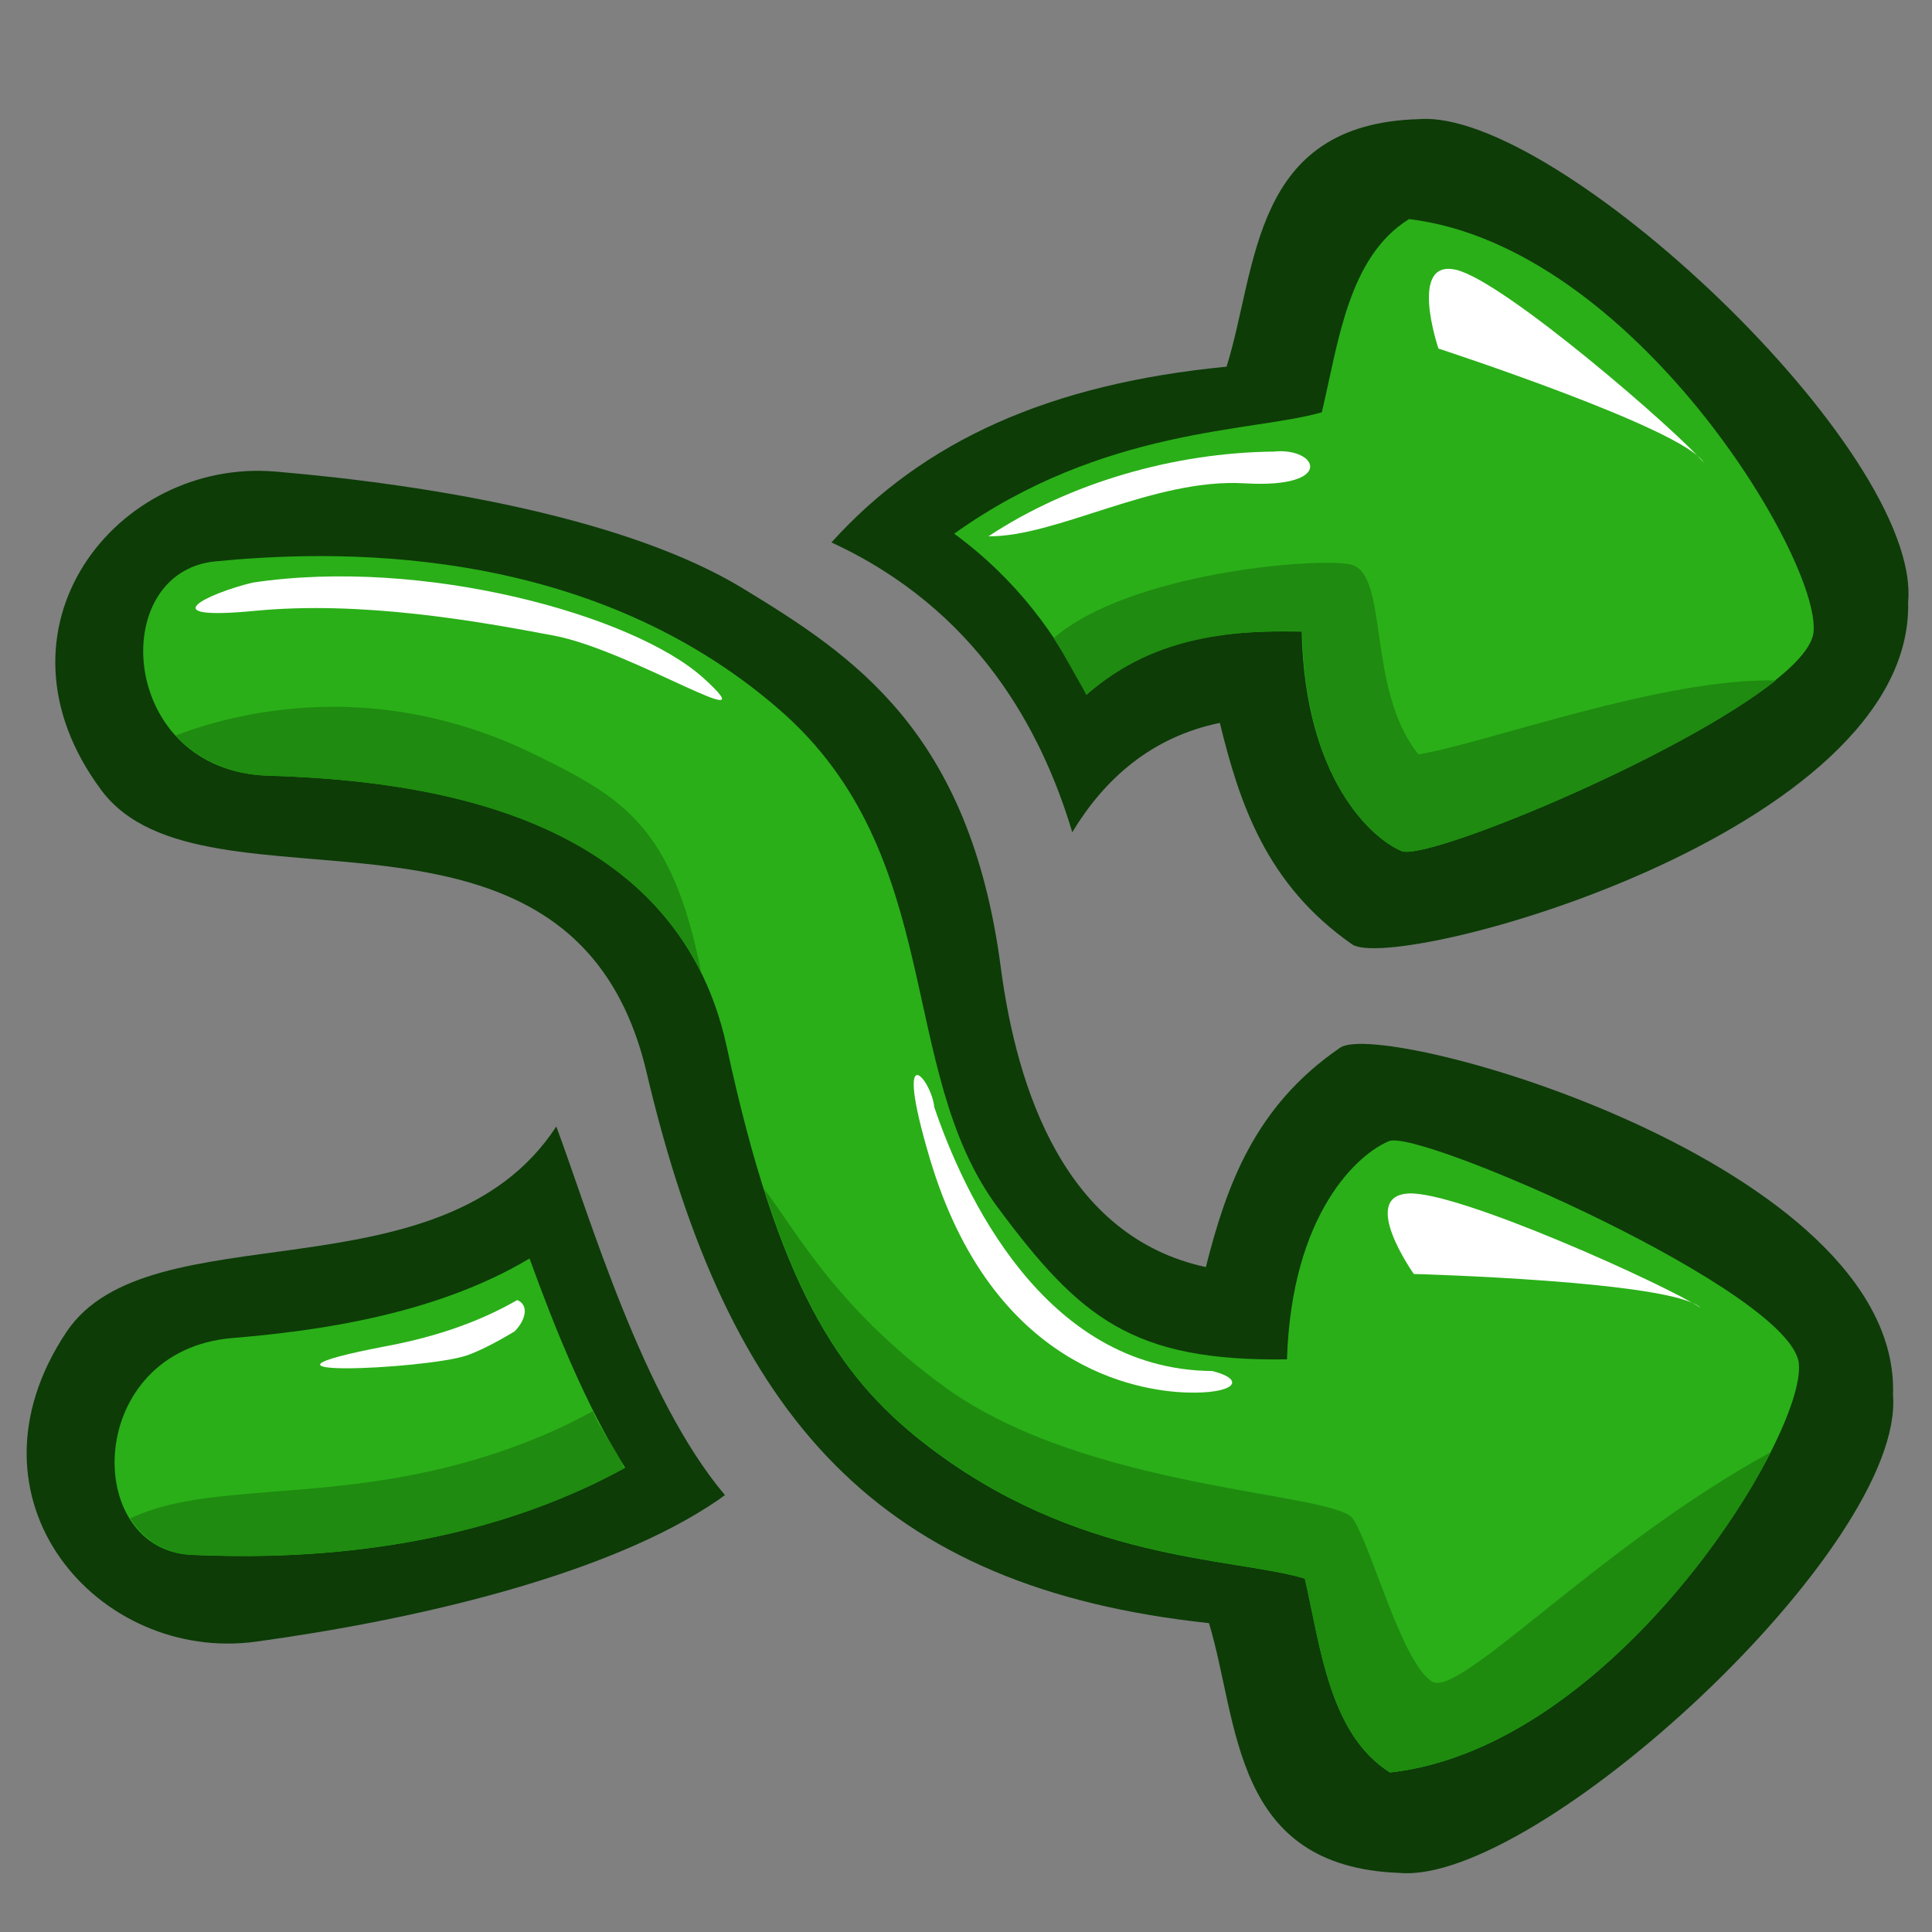 <?xml version="1.0" encoding="UTF-8" standalone="no"?>
<!-- Created with Sodipodi ("http://www.sodipodi.com/") -->
<svg
   xmlns:dc="http://purl.org/dc/elements/1.1/"
   xmlns:cc="http://creativecommons.org/ns#"
   xmlns:rdf="http://www.w3.org/1999/02/22-rdf-syntax-ns#"
   xmlns:svg="http://www.w3.org/2000/svg"
   xmlns="http://www.w3.org/2000/svg"
   xmlns:sodipodi="http://sodipodi.sourceforge.net/DTD/sodipodi-0.dtd"
   xmlns:inkscape="http://www.inkscape.org/namespaces/inkscape"
   version="1.0"
   x="0"
   y="0"
   width="90"
   height="90"
   id="svg548"
   sodipodi:version="0.32"
   sodipodi:docname="media-playlist-shuffle.svg"
   sodipodi:docbase="/home/tweenk/dev/GartoonRedux/scalable/status"
   inkscape:version="0.45+devel"
   inkscape:output_extension="org.inkscape.output.svg.inkscape">
  <rect width="100%" height="100%" fill="#808080" stroke="none"/>
  <sodipodi:namedview
     id="base"
     inkscape:zoom="5.5333333"
     inkscape:cx="45"
     inkscape:cy="45"
     inkscape:window-width="1014"
     inkscape:window-height="708"
     inkscape:window-x="0"
     inkscape:window-y="1"
     inkscape:current-layer="svg548"
     width="90px"
     height="90px"
     showgrid="false" />
  <defs
     id="defs550" />
  <g
     id="g3238"
     transform="translate(1.45,-1.45)">
    <path
       id="path3230"
       d="M 64.656,7 C 56.827,7.21 57.139,13.913 55.688,18.531 C 47.439,19.332 41.567,21.977 37.281,26.719 C 44.04,29.832 47.068,35.427 48.5,40.219 C 49.998,37.74 52.184,35.781 55.375,35.125 C 56.29,38.881 57.545,42.656 61.531,45.438 C 63.518,46.824 87.703,40.264 87.438,29.5 C 88.074,22.436 71.046,6.499 64.656,7 z"
       style="font-size:12px;fill:#0d3c07;fill-rule:evenodd" />
    <path
       id="path3236"
       d="M 64.188,11.656 C 61.349,13.416 60.897,17.418 60.125,20.656 C 56.899,21.592 49.97,21.333 43,26.312 C 45.919,28.45 47.845,31.115 49.156,33.812 C 51.604,31.635 54.308,30.755 59.188,30.875 C 59.338,37.729 62.434,40.502 63.844,41.094 C 65.254,41.686 82.675,34.256 83.031,30.906 C 83.388,27.557 74.658,12.918 64.188,11.656 z"
       style="fill:#2aaf18;fill-opacity:1;fill-rule:evenodd;stroke:none;stroke-width:0.1;stroke-linecap:butt;stroke-linejoin:miter;marker:none;marker-start:none;marker-mid:none;marker-end:none;stroke-miterlimit:4;stroke-dasharray:none;stroke-dashoffset:0;stroke-opacity:1;visibility:visible;display:inline;overflow:visible;enable-background:accumulate" />
    <path
       sodipodi:nodetypes="ccccsccc"
       id="path3151"
       d="M 61.423,27.736 C 59.714,27.42 51.116,28.156 47.632,31.18 C 48.185,32.021 48.648,32.939 49.167,33.814 C 51.573,31.74 54.44,30.746 59.205,30.863 C 59.356,37.717 62.425,40.506 63.835,41.098 C 64.981,41.579 76.727,36.767 81.275,33.149 C 75.967,33.028 67.846,36.052 64.629,36.594 C 62.156,33.533 63.301,28.084 61.423,27.736 z"
       style="fill:#1f8b10;fill-opacity:1;fill-rule:evenodd;stroke:none;stroke-width:0.1;stroke-linecap:butt;stroke-linejoin:miter;marker:none;marker-start:none;marker-mid:none;marker-end:none;stroke-miterlimit:4;stroke-dasharray:none;stroke-dashoffset:0;stroke-opacity:1;visibility:visible;display:inline;overflow:visible;enable-background:accumulate" />
    <path
       d="M 77.917,23.002 C 76.768,21.609 68.629,14.542 66.382,14.019 C 64.135,13.495 65.559,17.688 65.559,17.688 C 65.559,17.688 77.018,21.429 77.917,23.002 z"
       style="font-size:12px;fill:#ffffff;fill-rule:evenodd"
       id="path3157"
       sodipodi:nodetypes="cccc" />
    <path
       sodipodi:nodetypes="ccsc"
       id="path3159"
       d="M 57.872,22.487 C 53.273,22.538 48.401,23.918 44.596,26.434 C 47.793,26.46 52.306,23.714 56.537,23.965 C 60.785,24.216 59.958,22.267 57.872,22.487 z"
       style="fill:#ffffff;fill-opacity:1;fill-rule:evenodd;stroke:none;stroke-width:0.1;stroke-linecap:butt;stroke-linejoin:miter;marker:none;marker-start:none;marker-mid:none;marker-end:none;stroke-miterlimit:4;stroke-dasharray:none;stroke-dashoffset:0;stroke-opacity:1;visibility:visible;display:inline;overflow:visible;enable-background:accumulate" />
  </g>
  <g
     id="g3245"
     transform="matrix(0.998,-6.1638859e-2,6.1638859e-2,0.998,-4.094,5.553)">
    <path
       id="path582"
       d="M 27.062,48.688 C 21.21,56.542 7.887,51.311 3.688,56.844 C -1.997,64.332 4.241,72.335 11.625,71.781 C 19.009,71.228 28.129,69.734 33.5,66.531 C 33.615,66.463 33.728,66.382 33.844,66.312 C 30.283,61.53 28.339,52.884 27.062,48.688 z"
       style="font-size:12px;fill:#0d3c07;fill-rule:evenodd" />
    <path
       id="path2168"
       d="M 25.438,54.75 C 20.89,57.102 15.326,57.512 11.406,57.594 C 4.468,57.739 3.778,67.02 8.875,67.562 C 12.921,67.993 21.37,68.495 29.281,64.75 C 27.64,61.765 26.408,58.046 25.438,54.75 z"
       style="fill:#2aaf18;fill-opacity:1;fill-rule:evenodd;stroke:none;stroke-width:0.1;stroke-linecap:butt;stroke-linejoin:miter;marker:none;marker-start:none;marker-mid:none;marker-end:none;stroke-miterlimit:4;stroke-dasharray:none;stroke-dashoffset:0;stroke-opacity:1;visibility:visible;display:inline;overflow:visible;enable-background:accumulate" />
    <path
       sodipodi:nodetypes="cscscc"
       id="path3154"
       d="M 27.939,62.036 C 27.124,62.401 26.54,62.673 25.419,63.061 C 16.909,66.007 10.367,63.964 6.126,65.69 C 6.664,66.681 7.57,67.415 8.882,67.554 C 12.918,67.984 21.331,68.496 29.232,64.784 C 28.921,63.833 28.249,62.986 27.939,62.036 z"
       style="fill:#1f8b10;fill-opacity:1;fill-rule:evenodd;stroke:none;stroke-width:0.1;stroke-linecap:butt;stroke-linejoin:miter;marker:none;marker-start:none;marker-mid:none;marker-end:none;stroke-miterlimit:4;stroke-dasharray:none;stroke-dashoffset:0;stroke-opacity:1;visibility:visible;display:inline;overflow:visible;enable-background:accumulate" />
    <path
       sodipodi:nodetypes="csscc"
       id="path3161"
       d="M 24.747,56.647 C 23.052,57.49 21.035,58.096 18.615,58.403 C 10.403,59.443 20.254,59.608 22.225,59.082 C 22.742,58.943 23.567,58.603 24.539,58.093 C 25.074,57.611 25.299,56.922 24.747,56.647 z"
       style="fill:#ffffff;fill-opacity:1;fill-rule:evenodd;stroke:none;stroke-width:0.1;stroke-linecap:butt;stroke-linejoin:miter;marker:none;marker-start:none;marker-mid:none;marker-end:none;stroke-miterlimit:4;stroke-dasharray:none;stroke-dashoffset:0;stroke-opacity:1;visibility:visible;display:inline;overflow:visible;enable-background:accumulate" />
  </g>
  <g
     id="g5126"
     transform="matrix(0.995,-9.5923745e-2,9.5923745e-2,0.995,-2.143,8.11)">
    <path
       style="font-size:12px;fill:#0d3c07;fill-rule:evenodd"
       d="M 59.453,85.267 C 51.69,84.229 52.689,77.575 51.735,72.829 C 36.612,69.719 30.353,61.244 28.11,44.767 C 26.092,29.949 8.232,36.114 4.078,29.236 C -0.781,21.188 6.294,13.903 13.578,15.236 C 20.862,16.568 29.751,19.002 34.753,22.755 C 39.541,26.347 44.622,30.375 45.008,41.454 C 45.209,47.225 46.781,54.255 53.182,56.298 C 54.489,52.66 56.139,49.063 60.397,46.72 C 62.519,45.551 85.888,54.622 84.485,65.298 C 84.37,72.39 65.755,86.441 59.453,85.267 z "
       id="path2170"
       sodipodi:nodetypes="ccssssscscc" />
    <path
       style="opacity:1;color:#000000;fill:#2aaf18;fill-opacity:1;fill-rule:evenodd;stroke:none;stroke-width:0.1;stroke-linecap:butt;stroke-linejoin:miter;marker:none;marker-start:none;marker-mid:none;marker-end:none;stroke-miterlimit:4;stroke-dasharray:none;stroke-dashoffset:0;stroke-opacity:1;visibility:visible;display:inline;overflow:visible;enable-background:accumulate"
       d="M 59.461,80.566 C 56.825,78.515 56.811,74.494 56.385,71.192 C 53.163,69.874 45.841,69.435 39.25,63.137 C 35.628,59.676 33.263,55.229 31.945,43.952 C 30.627,32.675 18.746,30.185 11.863,29.306 C 4.979,28.427 5.272,19.133 10.398,19.133 C 15.524,19.133 27.58,19.75 35.907,28.549 C 43.012,36.056 39.671,45.764 43.79,52.593 C 47.11,58.097 49.356,60.355 56.532,60.941 C 57.407,54.141 60.779,51.714 62.244,51.274 C 63.708,50.835 80.258,60.062 80.258,63.43 C 80.258,66.799 70.006,80.419 59.461,80.566 z "
       id="path2172"
       sodipodi:nodetypes="ccsssssscssc" />
    <path
       d="M 75.945,60.397 C 74.551,59.25 65.208,53.874 62.903,53.79 C 60.597,53.707 62.798,57.549 62.798,57.549 C 62.798,57.549 74.762,59.026 75.945,60.397 z "
       style="font-size:12px;fill:#ffffff;fill-rule:evenodd"
       id="path4145"
       sodipodi:nodetypes="cccc" />
    <path
       id="path4147"
       d="M 12.009,20.287 C 20.064,19.848 29.584,23.509 32.513,26.731 C 35.442,29.953 29.291,25.12 25.776,24.095 C 22.261,23.07 16.989,21.605 12.009,21.605 C 7.03,21.605 9.959,20.58 12.009,20.287 z "
       style="opacity:1;color:#000000;fill:#ffffff;fill-opacity:1;fill-rule:evenodd;stroke:none;stroke-width:0.1;stroke-linecap:butt;stroke-linejoin:miter;marker:none;marker-start:none;marker-mid:none;marker-end:none;stroke-miterlimit:4;stroke-dasharray:none;stroke-dashoffset:0;stroke-opacity:1;visibility:visible;display:inline;overflow:visible;enable-background:accumulate" />
    <path
       sodipodi:nodetypes="cccsc"
       id="path5118"
       d="M 41.301,47.674 C 42.252,51.702 45.182,60.343 53.017,61.148 C 54.628,61.734 53.896,62.32 51.699,62.027 C 49.502,61.734 42.821,60.061 40.861,50.018 C 39.69,44.013 41.301,46.356 41.301,47.674 z "
       style="opacity:1;color:#000000;fill:#ffffff;fill-opacity:1;fill-rule:evenodd;stroke:none;stroke-width:0.1;stroke-linecap:butt;stroke-linejoin:miter;marker:none;marker-start:none;marker-mid:none;marker-end:none;stroke-miterlimit:4;stroke-dasharray:none;stroke-dashoffset:0;stroke-opacity:1;visibility:visible;display:inline;overflow:visible;enable-background:accumulate" />
    <path
       id="path5120"
       d="M 33.031,50.688 C 34.426,57.203 36.458,60.457 39.25,63.125 C 45.841,69.423 53.153,69.869 56.375,71.188 C 56.8,74.489 56.833,78.512 59.469,80.562 C 67.428,80.452 75.22,72.667 78.562,67.406 C 70.131,71.009 63.01,77.463 61.812,76.531 C 60.494,75.506 59.607,69.943 58.875,68.625 C 58.143,67.307 46.714,66.138 40.562,60.719 C 35.769,56.496 34.193,52.475 33.031,50.688 z "
       style="opacity:1;color:#000000;fill:#1f8b10;fill-opacity:0.992;fill-rule:evenodd;stroke:none;stroke-width:0.1;stroke-linecap:butt;stroke-linejoin:miter;marker:none;marker-start:none;marker-mid:none;marker-end:none;stroke-miterlimit:4;stroke-dasharray:none;stroke-dashoffset:0;stroke-opacity:1;visibility:visible;display:inline;overflow:visible;enable-background:accumulate" />
    <path
       id="path5123"
       d="M 13.281,26.312 C 11.405,26.308 9.544,26.547 7.781,27.031 C 8.638,28.176 9.984,29.071 11.875,29.312 C 17.967,30.09 27.959,32.131 31.094,40.406 C 30.403,33.496 28.297,31.944 24.312,29.5 C 20.727,27.301 16.946,26.32 13.281,26.312 z "
       style="opacity:1;color:#000000;fill:#1f8b10;fill-opacity:1;fill-rule:evenodd;stroke:none;stroke-width:0.1;stroke-linecap:butt;stroke-linejoin:miter;marker:none;marker-start:none;marker-mid:none;marker-end:none;stroke-miterlimit:4;stroke-dasharray:none;stroke-dashoffset:0;stroke-opacity:1;visibility:visible;display:inline;overflow:visible;enable-background:accumulate" />
  </g>
</svg>
